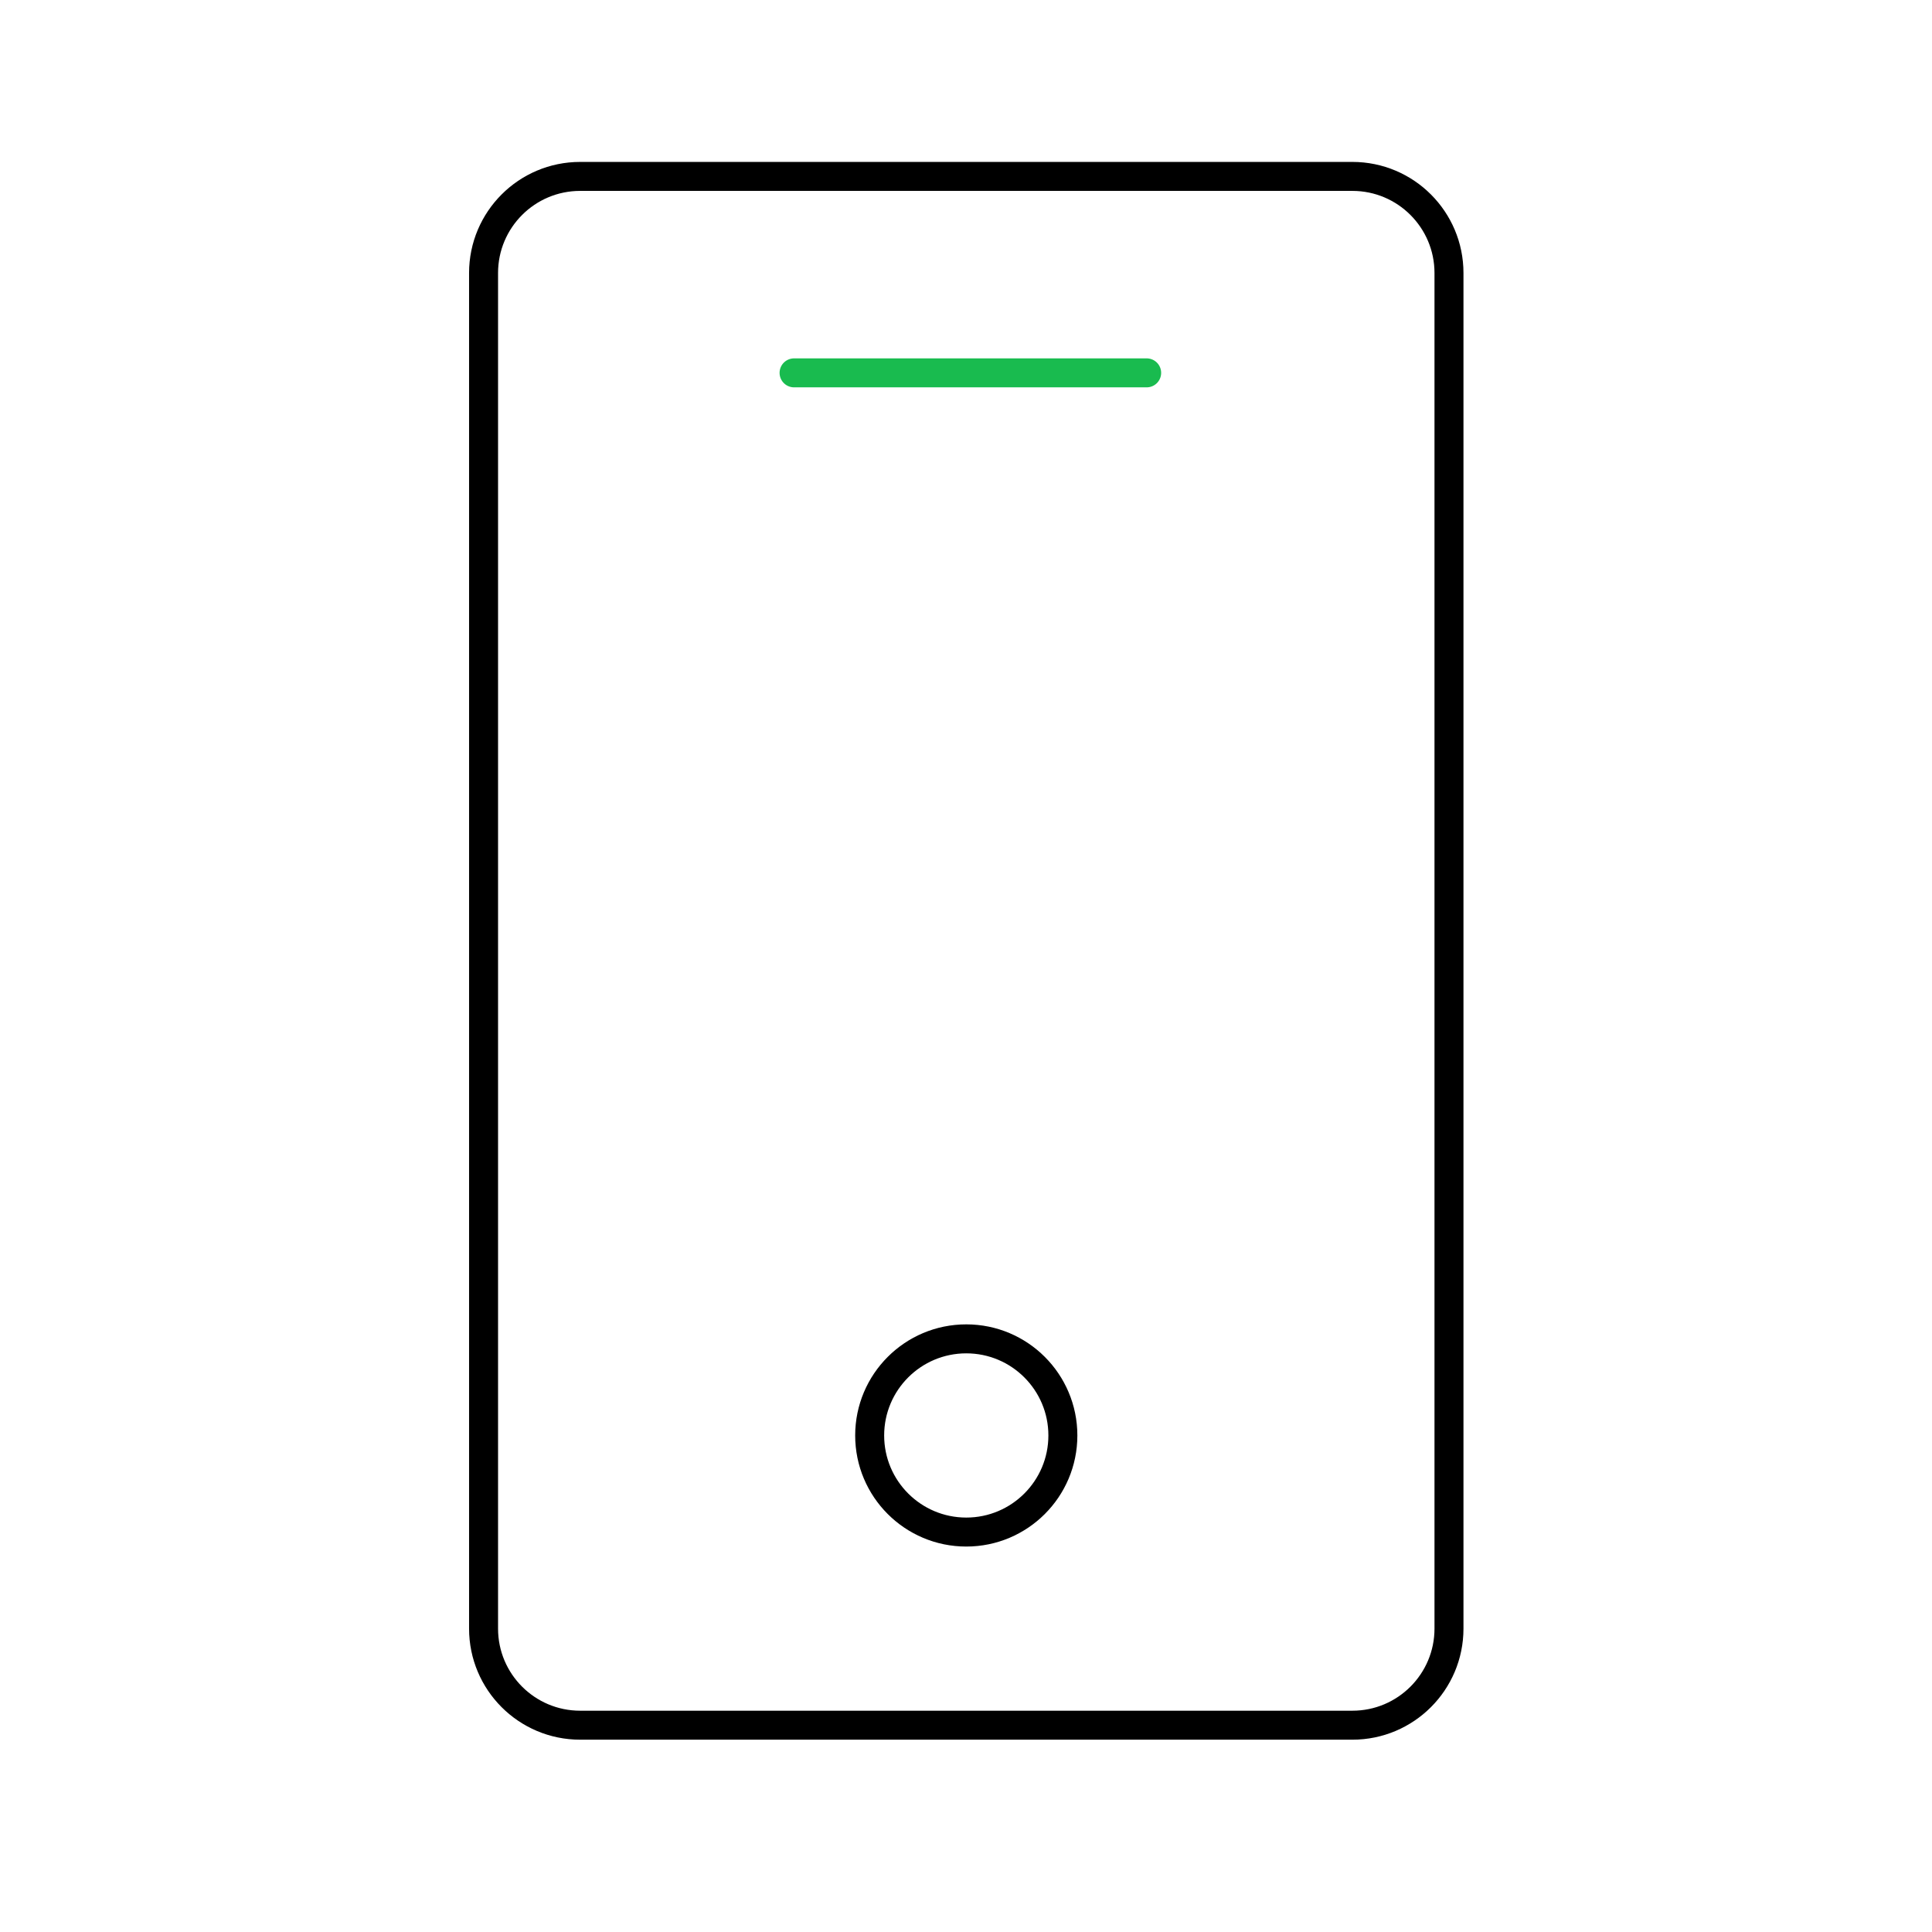 <?xml version="1.0" encoding="UTF-8"?>
<svg width="100px" height="100px" viewBox="0 0 100 100" version="1.1" xmlns="http://www.w3.org/2000/svg" xmlns:xlink="http://www.w3.org/1999/xlink">
    <!-- Generator: Sketch 52.6 (67491) - http://www.bohemiancoding.com/sketch -->
    <title>Artboard</title>
    <desc>Created with Sketch.</desc>
    <g id="Artboard" stroke="none" stroke-width="1" fill="none" fill-rule="evenodd" stroke-linecap="round" stroke-linejoin="round">
        <g id="transfer_2-copy" transform="translate(25, 9)" stroke-width="1.5">
            <path d="M16.101,10.299 L34.351,10.299" id="Shape" stroke="#19BB4F"></path>
            <circle id="Oval" stroke="#000000" cx="25.014" cy="65.299" r="5"></circle>
            <path d="M49.999,75.296 C49.999,78.058 47.76,80.296 44.999,80.296 L5.029,80.296 C2.268,80.296 0.029,78.058 0.029,75.296 L0.029,5.131 C0.029,2.37 2.268,0.131 5.029,0.131 L44.999,0.131 C47.76,0.131 49.999,2.37 49.999,5.131 L49.999,75.296 Z" id="Shape" stroke="#000000"></path>
        </g>
    </g>
</svg>